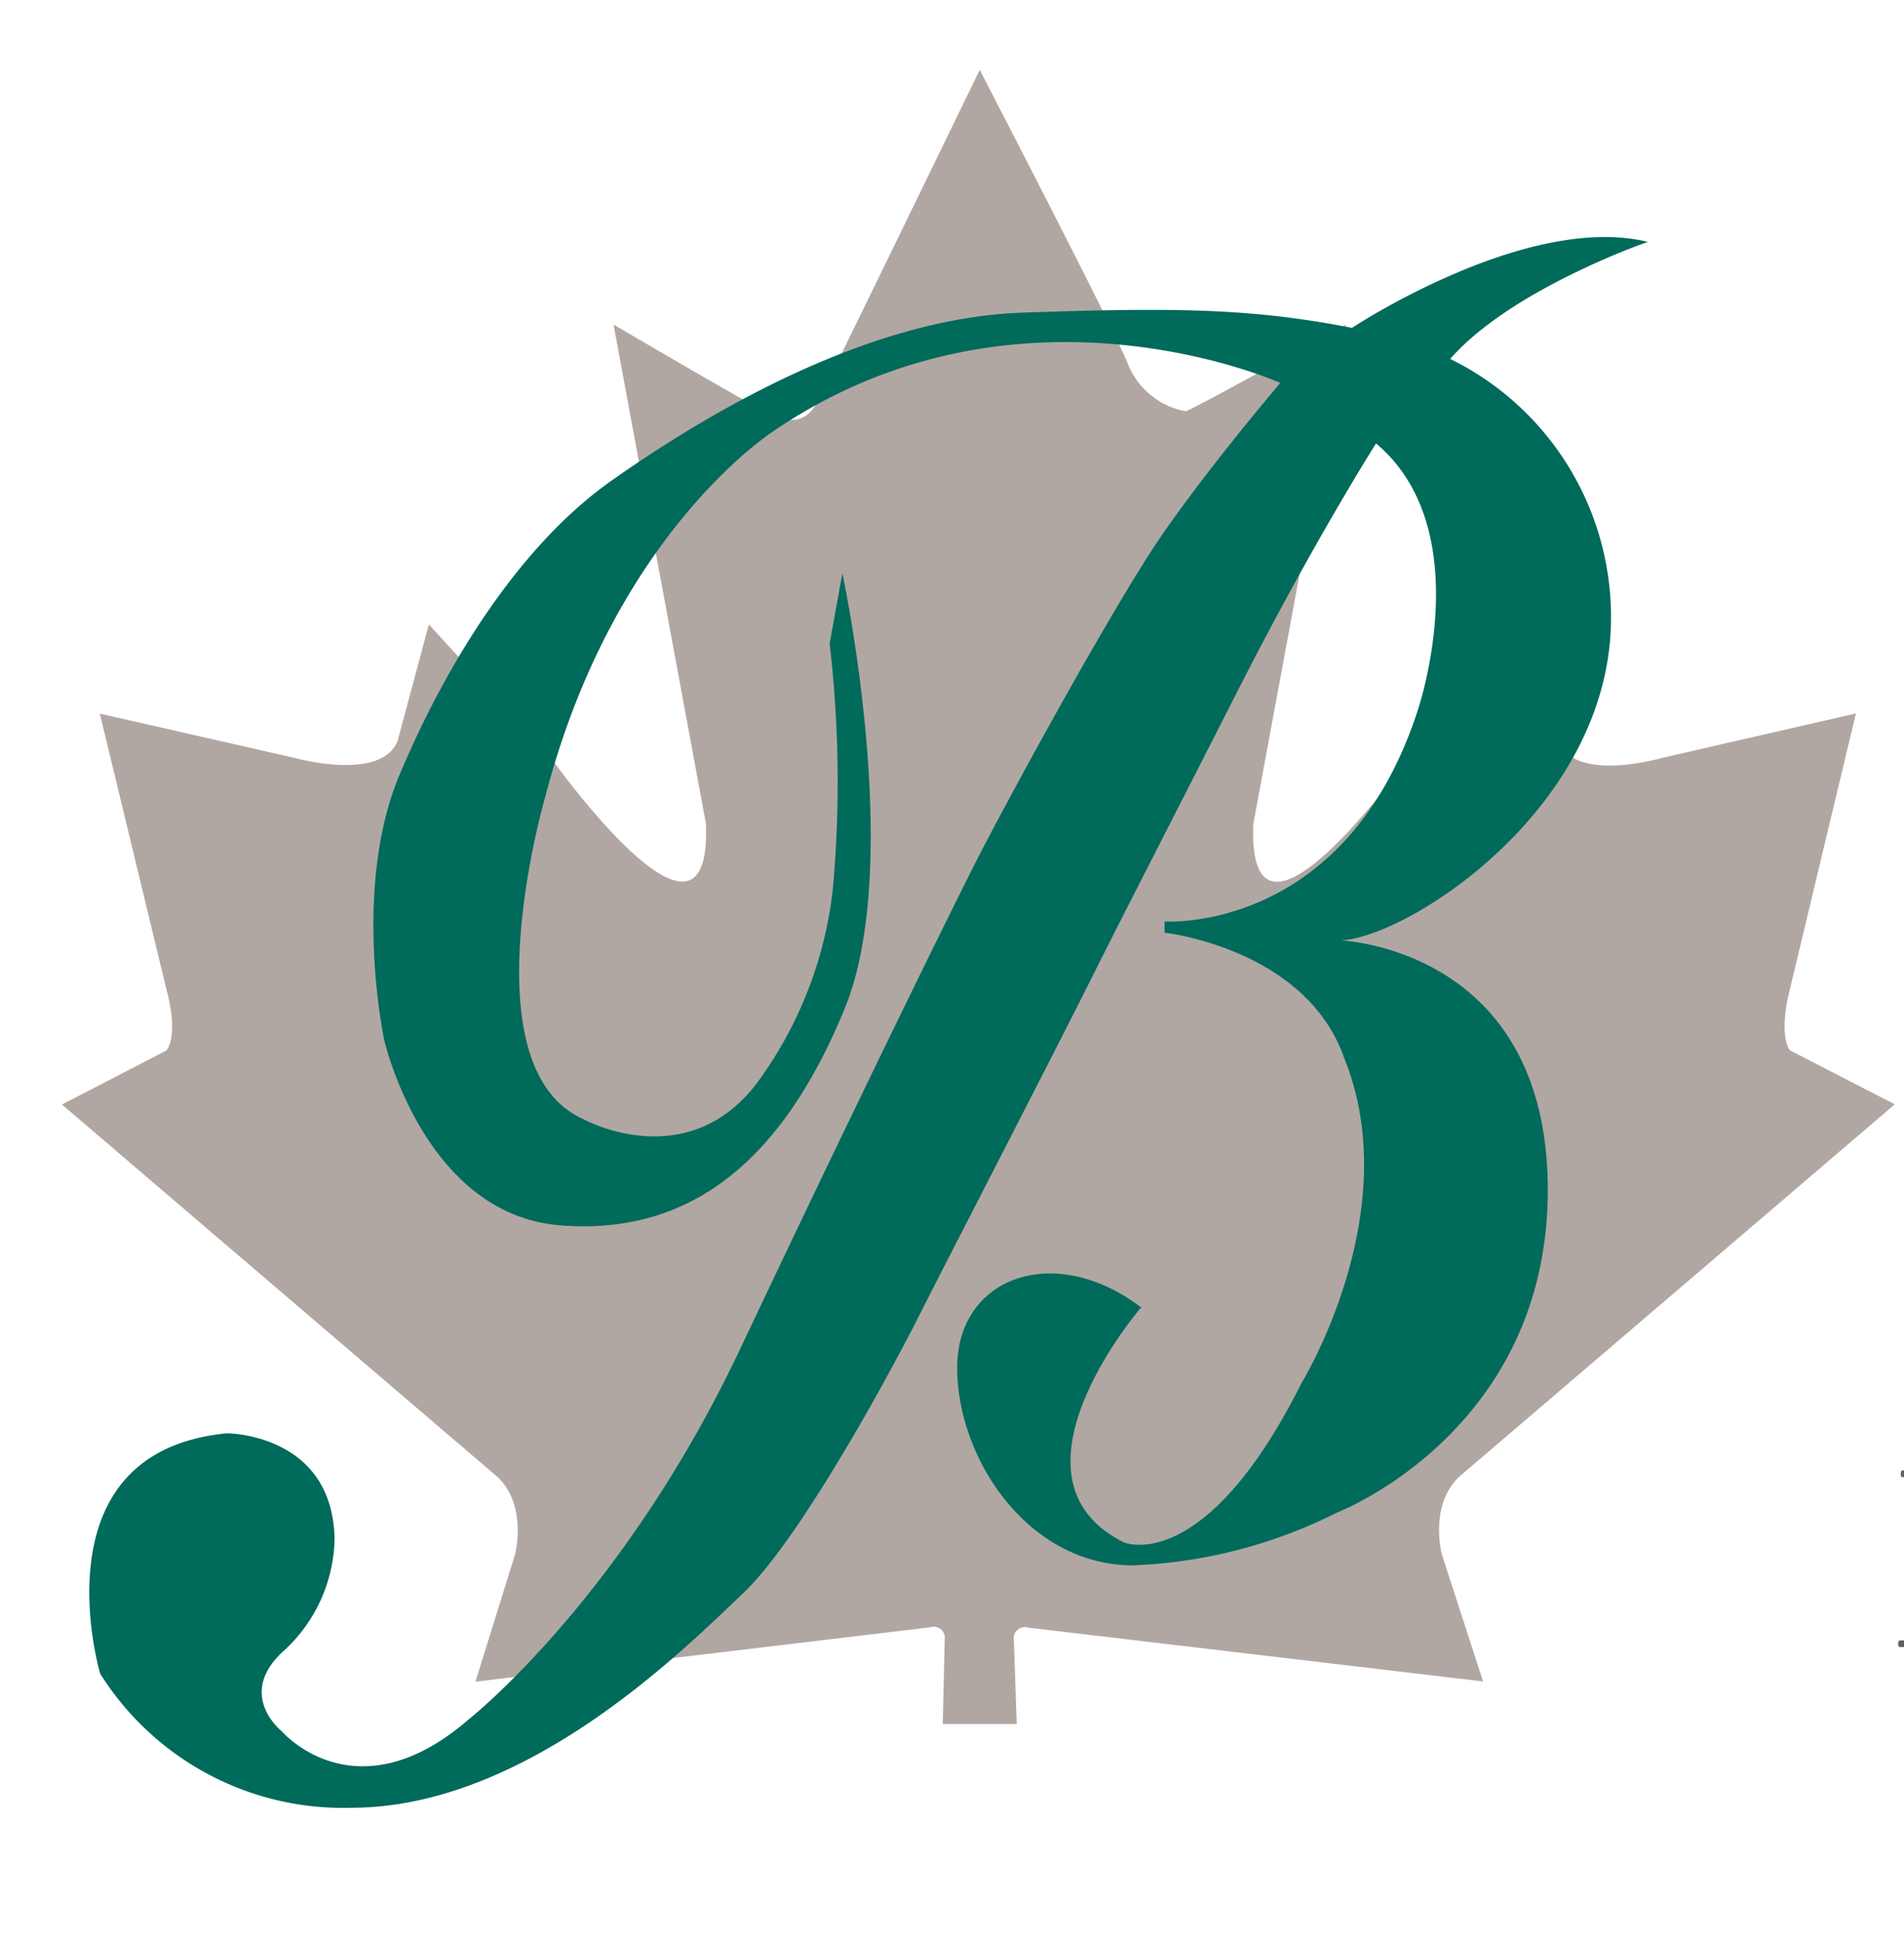 <svg id="Layer_1" data-name="Layer 1" xmlns="http://www.w3.org/2000/svg" viewBox="0 0 103 105"><defs><style>.cls-1{fill:#686058;}.cls-2{fill:#b1a7a2;}.cls-3{fill:#006a5b;}</style></defs><title>beechwood-logo-mobile</title><path class="cls-1" d="M105.12,83.62c0,.39,0,.39.48.39h1a5.27,5.27,0,0,0,1.23-.09c.16-.06.28-.13.36-.51l.13-.58a.3.3,0,0,1,.38,0c0,.35-.06.93-.06,1.46s.06,1.07.06,1.4c-.06.09-.27.09-.38,0l-.15-.56a.7.7,0,0,0-.46-.55,4.78,4.78,0,0,0-1.11-.07h-1c-.43,0-.48,0-.48.39v2c0,1.52,0,1.74.88,1.81l.49,0c.09.06.06.32,0,.36-.85,0-1.35,0-1.93,0s-1.13,0-1.81,0a.27.27,0,0,1,0-.36l.36,0c.84-.1.87-.29.87-1.81V81.7c0-1.52,0-1.72-.87-1.82l-.23,0c-.09-.06-.06-.32,0-.36.61,0,1.1,0,1.68,0h2.66c.93,0,1.77,0,2,0,0,.67,0,1.36,0,1.91a.26.26,0,0,1-.35,0c-.12-.65-.29-1.19-1-1.38a6,6,0,0,0-1.4-.09h-.88c-.43,0-.43,0-.43.58v3.07Z"/><path class="cls-2" d="M79.1,79.72l23.4-20L96.83,56.8s-.65-.71,0-3.32l3.57-14.9L89.85,41s-4.63,1.34-5.51-.89l-1.69-6.29-6.46,7.17s-8.73,12.28-8.39,3.57l5-27s-8.26,4.59-8.66,4.68A4.18,4.18,0,0,1,61,19.64c-.72-1.81-8-15.86-8-15.86l0,.08,0-.08s-7.82,16.1-8.71,17.84-2.16.89-2.56.8-8.54-4.87-8.54-4.87l5,27c.33,8.71-8.39-3.57-8.39-3.57L23.2,33.77l-1.69,6.29C20.63,42.29,16,41,16,41L5.4,38.59,9,53.49c.7,2.61,0,3.32,0,3.32L3.35,59.73l23.4,20c1.85,1.51,1.11,4.34,1.11,4.34l-2.14,6.87L50.32,88a.61.61,0,0,1,.79.49L51,93.23h4l-.16-4.72a.61.61,0,0,1,.79-.49l24.6,2.91L78,84.06s-.75-2.82,1.1-4.34"/><path class="cls-3" d="M61.7,70.74s-7.89,9.18-.9,12.67c0,0,4.36,1.87,9.63-8.66,0,0,5.66-9.21,2.29-17.52C70.65,51.28,63,50.44,63,50.44l0-.61s9.73.68,13.67-11.34c0,0,3.39-9.79-2.23-14.51,0,0-3.36,5.27-7.47,13.35s-5.9,11.53-8.1,15.92S51.31,68,49.71,71.17s-6.46,12.11-9.52,15S28.56,97.76,19,97.76A15.52,15.52,0,0,1,5.42,90.51s-3.57-12,6.86-13c0,0,5.69,0,5.82,5.69a8.41,8.41,0,0,1-2.67,6c-2.76,2.41-.17,4.44-.17,4.44s4,4.65,10.13-.69c0,0,8.27-6.51,14.65-20s10.82-22.49,12.5-25.85S60.25,32.7,62.88,28.9s6.38-8.19,6.38-8.19-14.13-6.38-27.32,2.54c0,0-8.7,5.43-12.45,19.86,0,0-4.27,14.61,2.07,17.41,0,0,5.52,3.06,9.35-1.9a21.71,21.71,0,0,0,4.14-10.51,64.38,64.38,0,0,0-.17-13.31L45.57,31s3.36,15.64.13,23.53S37.6,66.87,30.27,66.26s-9.48-10-9.48-10-1.77-8.19.82-14.35S28.16,29.46,33.07,26s13.7-8.79,22.19-9.09,12.54-.22,17.88.82c0,0,9.44-6.25,16-4.65,0,0-7.37,2.54-10.69,6.33a15.54,15.54,0,0,1,8.7,14c0,10.21-10.87,17.24-14.62,17.45,0,0,11.2.39,11.2,13.49S72.3,81.81,72.3,81.81a26.81,26.81,0,0,1-11,2.84c-5.69,0-9.52-5.77-9.52-10.69s5.3-6.84,10-3.22"/></svg>